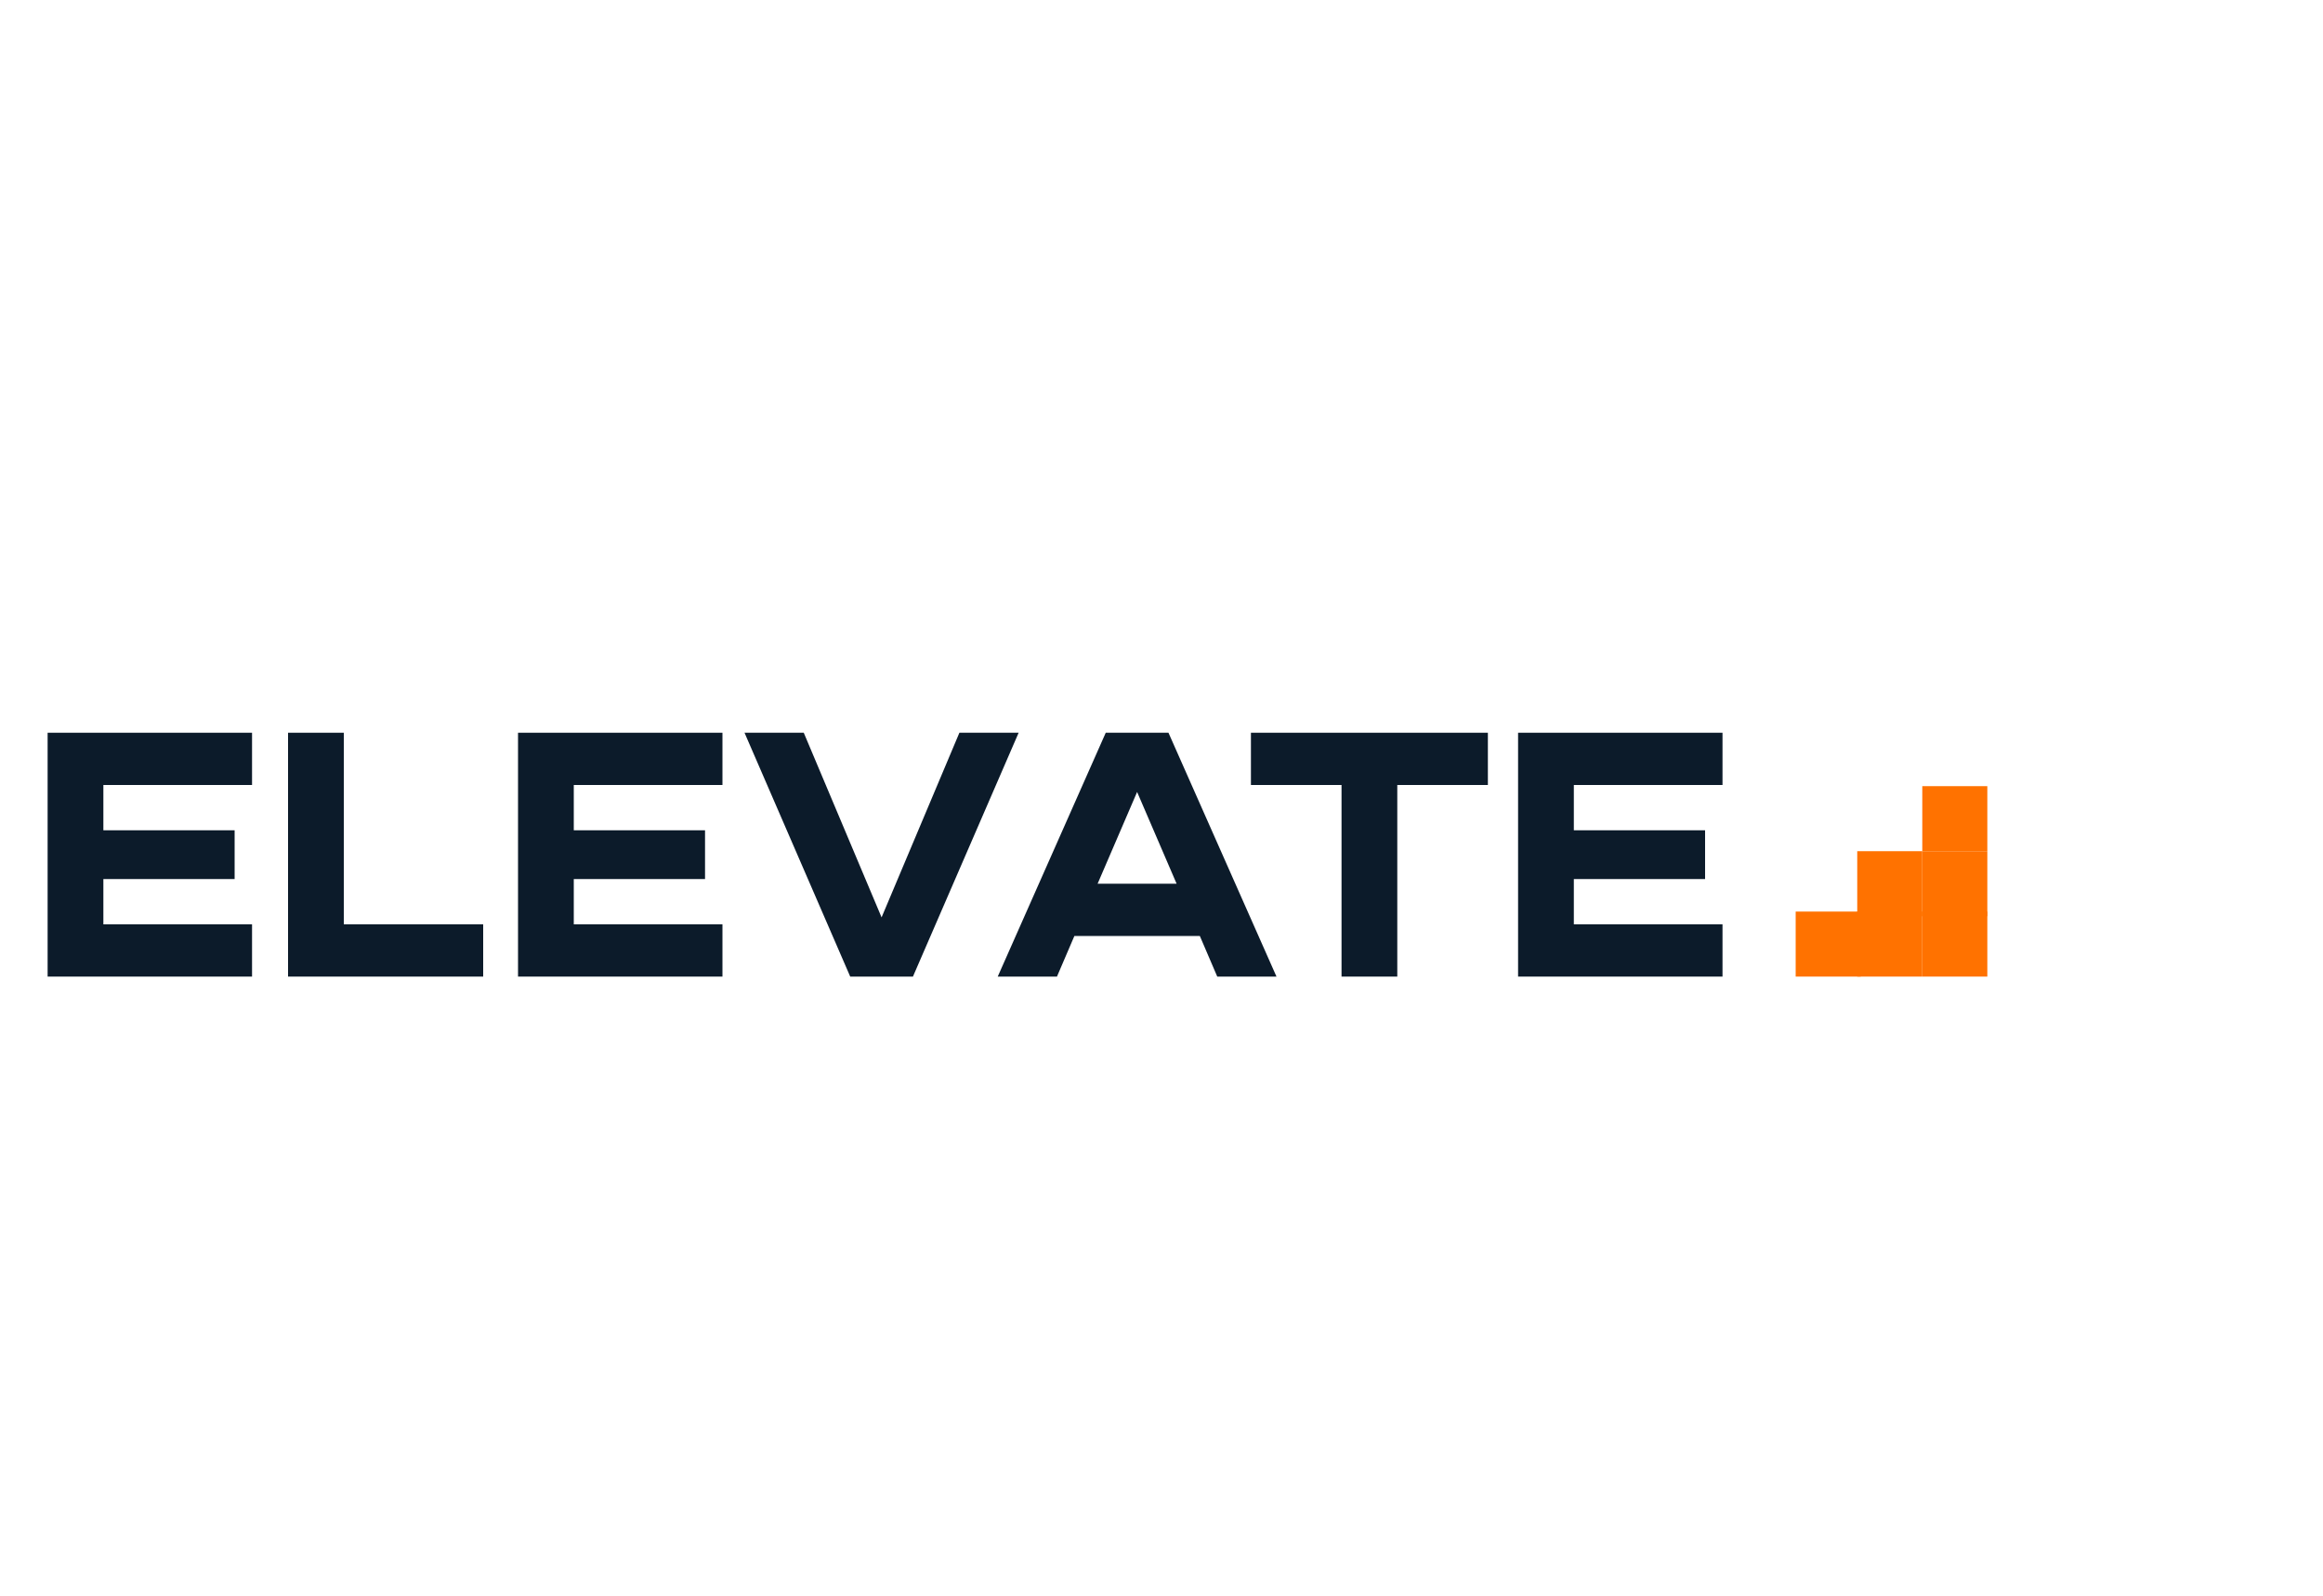 <?xml version="1.0" encoding="utf-8"?>
<!-- Generator: Adobe Illustrator 24.2.3, SVG Export Plug-In . SVG Version: 6.00 Build 0)  -->
<svg version="1.1" id="Layer_1" xmlns="http://www.w3.org/2000/svg" xmlns:xlink="http://www.w3.org/1999/xlink" x="0px" y="0px"
	 viewBox="0 0 200 137.4" style="enable-background:new 0 0 200 137.4;" xml:space="preserve">
<style type="text/css">
	.st0{fill:#0C1B2A;}
	.st1{fill:#FF7200;}
</style>
<g>
	<path class="st0" d="M21.7,84.1H4.1v-21h17.6v4.5H8.9v3.9h11.3v4.2H8.9v3.9h12.8V84.1z"/>
	<path class="st0" d="M24.8,84.1v-21h4.8v16.5h12v4.5H24.8z"/>
	<path class="st0" d="M62.2,84.1H44.6v-21h17.6v4.5H49.4v3.9h11.3v4.2H49.4v3.9h12.8V84.1L62.2,84.1z"/>
	<path class="st0" d="M73.2,84.1l-9.1-21h5.1L75.9,79l6.7-15.9h5.1l-9.1,21H73.2z"/>
	<path class="st0" d="M91,84.1h-5.1l9.3-21h5.4l9.3,21h-5.1l-1.5-3.5H92.5L91,84.1z M97.9,68.2l-3.4,7.9h6.8L97.9,68.2z"/>
	<path class="st0" d="M128.1,67.6h-7.8v16.5h-4.8V67.6h-7.8v-4.5h20.4L128.1,67.6L128.1,67.6z"/>
	<path class="st0" d="M148.3,84.1h-17.6v-21h17.6v4.5h-12.8v3.9h11.3v4.2h-11.3v3.9h12.8V84.1z"/>
</g>
<rect x="154.6" y="78.5" class="st1" width="5.6" height="5.6"/>
<rect x="159.9" y="73.3" class="st1" width="5.6" height="5.6"/>
<rect x="159.9" y="78.5" class="st1" width="5.6" height="5.6"/>
<rect x="165.5" y="67.7" class="st1" width="5.6" height="5.6"/>
<rect x="165.5" y="73.3" class="st1" width="5.6" height="5.6"/>
<rect x="165.5" y="78.5" class="st1" width="5.6" height="5.6"/>
</svg>
